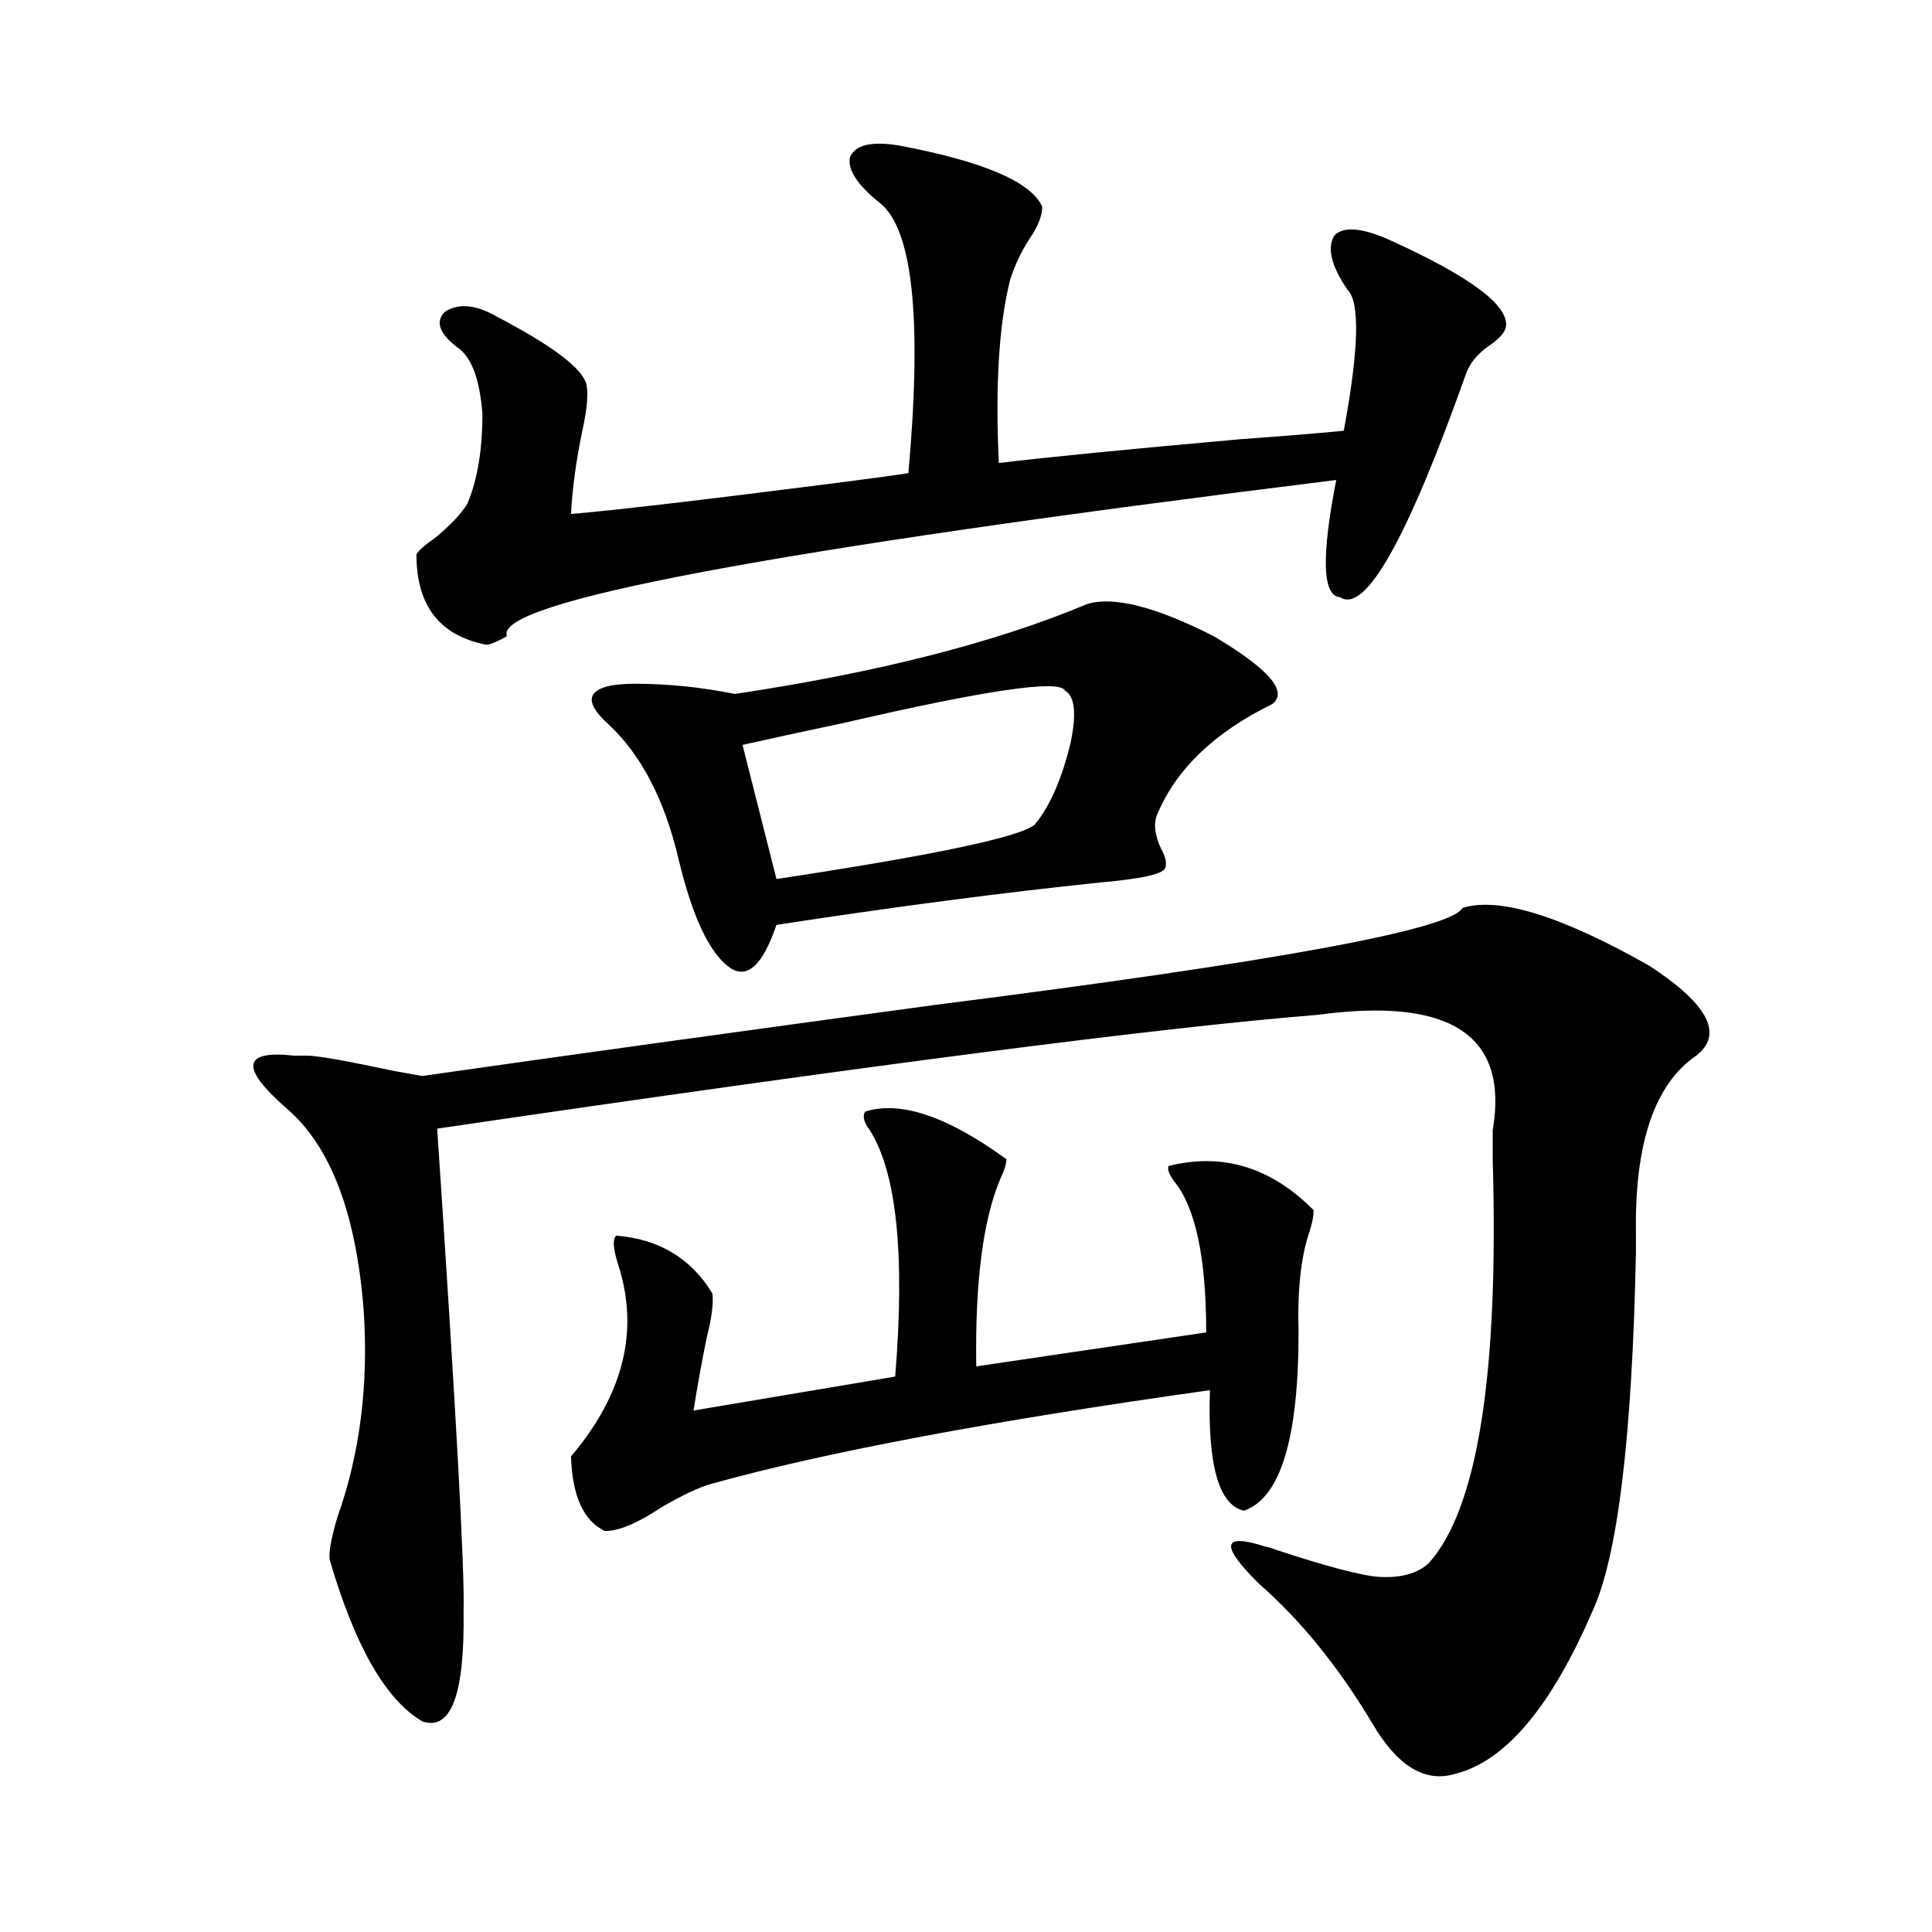 <?xml version="1.0" encoding="utf-8"?>
<!-- Generator: Adobe Illustrator 16.0.0, SVG Export Plug-In . SVG Version: 6.00 Build 0)  -->
<!DOCTYPE svg PUBLIC "-//W3C//DTD SVG 1.1//EN" "http://www.w3.org/Graphics/SVG/1.1/DTD/svg11.dtd">
<svg version="1.1" id="图层_1" xmlns="http://www.w3.org/2000/svg" xmlns:xlink="http://www.w3.org/1999/xlink" x="0px" y="0px"
	 width="1000px" height="1000px" viewBox="0 0 1000 1000" enable-background="new 0 0 1000 1000" xml:space="preserve">
<path d="M757.006,469.926c18.856-5.85,51.051,4.106,96.583,29.883c30.563,19.927,38.688,35.459,24.39,46.582
	c-21.463,14.653-31.874,45.127-31.219,91.406c0,4.697,0,8.213,0,10.547c-1.951,95.513-9.436,157.324-22.438,185.449
	c-21.463,49.796-45.212,77.921-71.218,84.375c-15.609,4.684-29.923-4.105-42.926-26.367c-17.561-29.306-37.072-53.324-58.535-72.07
	c-20.167-19.912-19.191-26.367,2.927-19.336c2.592,0.591,4.543,1.182,5.854,1.758c26.661,8.789,44.542,13.486,53.657,14.063
	c11.052,0.591,19.512-1.758,25.365-7.031c25.365-28.125,36.417-97.847,33.17-209.18c0-3.516,0-8.486,0-14.941
	c8.445-49.219-21.798-69.131-90.729-59.766c-80.653,6.455-232.524,26.079-455.599,58.887
	c9.756,145.898,14.299,229.106,13.658,249.609c0.641,43.355-6.509,62.402-21.463,57.129c-18.871-11.137-34.801-38.974-47.804-83.496
	c-0.655-3.516,0.641-10.835,3.902-21.973c11.707-32.808,16.25-68.555,13.658-107.227c-3.902-50.386-17.24-85.254-39.999-104.59
	c-24.069-21.094-22.773-30.171,3.902-27.246c3.247,0,5.519,0,6.829,0c5.198,0,20.152,2.637,44.877,7.91
	c6.494,1.182,11.372,2.061,14.634,2.637c69.587-9.956,158.365-22.261,266.335-36.914
	C660.423,497.763,751.152,481.063,757.006,469.926z M465.306,75.297c43.566,8.213,68.291,18.76,74.145,31.641
	c0,4.106-1.631,8.789-4.878,14.063c-5.213,7.622-9.115,15.532-11.707,23.73c-5.854,23.442-7.805,55.083-5.854,94.922
	c24.055-2.925,65.685-7.031,124.875-12.305c24.055-1.758,41.95-3.213,53.657-4.395c7.805-42.188,8.445-66.494,1.951-72.949
	c-8.46-12.305-10.731-21.67-6.829-28.125c4.543-4.683,13.658-4.092,27.316,1.758c42.926,19.336,63.413,34.58,61.462,45.703
	c-0.655,2.939-3.582,6.152-8.78,9.668c-5.854,4.106-9.756,8.789-11.707,14.063c-30.578,86.133-52.361,124.805-65.364,116.016
	c-9.115-0.576-9.756-20.791-1.951-60.645c-293.331,36.338-436.422,63.281-429.258,80.859c-5.213,2.939-8.78,4.395-10.731,4.395
	c-24.069-4.683-36.097-20.215-36.097-46.582c0.641-1.758,3.902-4.683,9.756-8.789c7.805-6.44,13.323-12.305,16.585-17.578
	c5.198-12.305,7.805-27.822,7.805-46.582c-1.311-16.987-5.213-28.125-11.707-33.398c-10.411-7.607-13.018-14.063-7.805-19.336
	c7.149-4.683,16.25-3.804,27.316,2.637c27.957,14.653,43.246,26.079,45.853,34.277c1.296,4.697,0.641,12.896-1.951,24.609
	c-3.262,15.82-5.213,30.186-5.854,43.066c21.463-1.758,66.66-7.031,135.606-15.82c18.201-2.334,31.219-4.092,39.023-5.273
	c7.149-79.678,2.271-126.26-14.634-139.746c-11.707-9.365-16.92-17.275-15.609-23.73C442.532,75.009,450.992,72.963,465.306,75.297z
	 M447.745,575.395c18.201-5.85,42.591,2.349,73.169,24.609c0,2.349-0.976,5.576-2.927,9.668
	c-9.115,21.094-13.338,53.613-12.683,97.559l119.021-17.578c0-38.672-5.533-64.736-16.585-78.223
	c-2.606-3.516-3.582-6.152-2.927-7.91c27.957-7.031,53.002,0.591,75.12,22.852c0,2.939-0.655,6.455-1.951,10.547
	c-4.558,12.896-6.509,30.474-5.854,52.734c0,55.083-9.436,85.845-28.292,92.285c-13.018-2.925-18.871-23.73-17.561-62.402
	c-112.527,15.82-198.379,31.943-257.555,48.34c-6.509,1.758-15.289,5.864-26.341,12.305c-12.362,8.213-22.118,12.305-29.268,12.305
	c-11.066-5.273-16.92-18.154-17.561-38.672c27.316-32.217,35.441-65.327,24.39-99.316c-2.606-8.198-2.927-13.184-0.976-14.941
	c22.104,1.758,38.688,11.729,49.755,29.883c0.641,5.273-0.335,12.896-2.927,22.852c-2.606,12.896-4.878,25.488-6.829,37.793
	l104.388-17.578c5.198-63.857,0.641-106.636-13.658-128.32C447.09,580.668,446.435,577.743,447.745,575.395z M562.864,312.602
	c13.658-4.092,35.441,1.47,65.364,16.699c28.612,17.002,38.688,28.716,30.243,35.156c-29.923,14.653-49.755,33.701-59.511,57.129
	c-1.951,4.697-1.311,10.547,1.951,17.578c2.592,4.697,3.247,8.213,1.951,10.547c-1.951,2.939-13.018,5.273-33.17,7.031
	c-50.73,5.273-106.674,12.607-167.801,21.973c-7.164,21.094-15.289,28.428-24.39,21.973c-10.411-7.607-19.191-26.367-26.341-56.25
	c-7.164-30.459-19.191-53.613-36.097-69.434c-7.805-7.031-10.411-12.305-7.805-15.82c2.592-3.516,9.756-5.273,21.463-5.273
	c16.905,0,34.146,1.758,51.706,5.273C454.574,348.061,515.381,332.528,562.864,312.602z M551.157,357.426
	c-2.606-5.85-40.654-0.288-114.144,16.699c-22.118,4.697-39.679,8.501-52.682,11.426l17.561,69.434
	c81.294-12.305,125.851-21.67,133.655-28.125c7.805-9.365,13.979-23.428,18.536-42.188
	C557.331,369.442,556.355,360.365,551.157,357.426z"/>
</svg>

